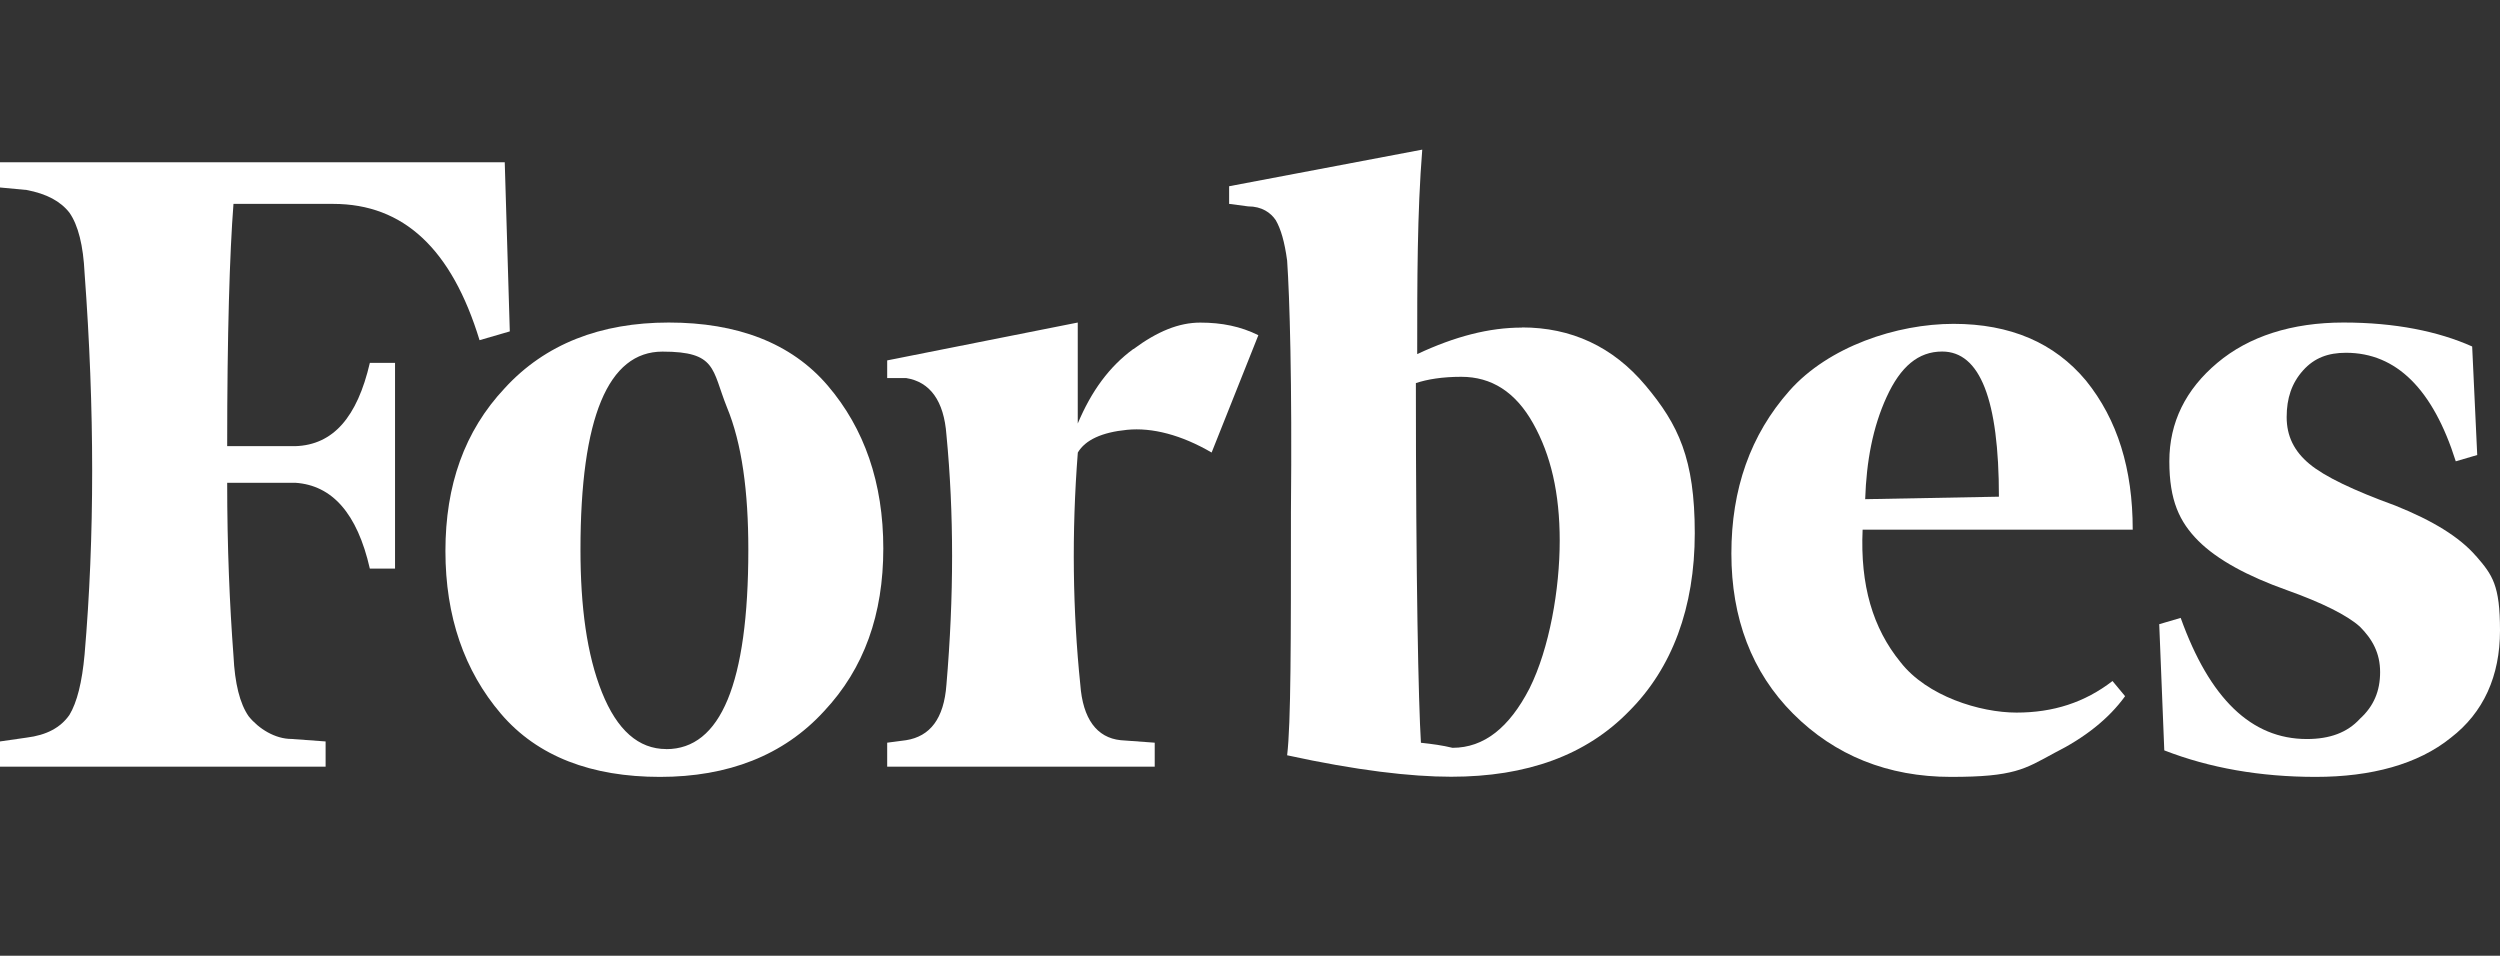 <svg viewBox="0 0 341.36 130.5" xmlns="http://www.w3.org/2000/svg" data-name="Layer 2" id="Layer_2">
  <rect x="0" y="0" width="341.36" height="130.5" fill="#333333" stroke="none"/>
  <defs>
    <style>
      .cls-1 {
        fill: none;
      }

      .cls-2 {
        fill: #fff;
      }
    </style>
  </defs>
  <g data-name="Layer 2" id="Layer_2-2">
    <g>
      <rect height="130.5" width="341.36" class="cls-1"></rect>
      <g data-name="Layer 1-2" id="Layer_1-2">
        <g>
          <path d="M91.32,44.04c-9.31,0-16.88,2.93-22.4,8.96-5.51,5.86-8.1,13.27-8.1,22.23s2.58,16.37,7.58,22.23c5,5.86,12.41,8.62,21.71,8.62s16.88-2.93,22.4-8.96c5.51-5.86,8.1-13.27,8.1-22.23s-2.58-16.37-7.58-22.23c-5-5.86-12.41-8.62-21.71-8.62h0ZM90.98,102.28c-3.79,0-6.72-2.58-8.79-7.75-2.07-5.17-2.93-11.72-2.93-19.47,0-18.09,3.79-27.05,11.2-27.05s6.72,2.41,8.79,7.58c2.07,5,2.93,11.55,2.93,19.47,0,18.26-3.79,27.23-11.2,27.23h0Z" class="cls-2"></path>
          <path d="M45.49,27.84c9.65,0,16.2,6.2,19.99,18.61l4.13-1.2-.69-23.09H0v3.44l3.62.34c2.76.52,4.65,1.55,5.86,3.1,1.2,1.72,1.89,4.48,2.07,8.27,1.38,18.61,1.38,36.01,0,52.04-.34,3.79-1.03,6.55-2.07,8.27-1.2,1.72-3.1,2.76-5.86,3.1L0,101.24v3.44h44.46v-3.44l-4.65-.34c-2.24,0-4.48-1.38-5.86-3.1-1.2-1.72-1.89-4.48-2.07-8.27-.52-6.89-.86-14.82-.86-23.61h9.31c5,.34,8.44,4.13,10.17,11.72h3.44v-28.09h-3.44c-1.72,7.41-5,11.2-10.17,11.37h-9.31c0-15.34.34-26.37.86-33.08h13.61Z" class="cls-2"></path>
          <path d="M207.81,44.73c-4.48,0-9.13,1.2-14.3,3.62,0-10,0-19.3.69-27.92l-26.37,5v2.41l2.58.34c1.89,0,3.1.86,3.79,1.89.69,1.2,1.2,2.93,1.55,5.51.34,5,.69,16.37.52,34.29,0,17.75,0,28.95-.52,33.26,9.48,2.07,16.88,2.93,22.4,2.93,10.34,0,18.44-2.93,24.3-8.96,5.86-5.86,8.96-14.13,8.96-24.3s-2.24-14.82-6.72-20.16c-4.48-5.34-10.17-7.93-16.88-7.93h0ZM208.84,94.01c-2.76,5.34-6.2,8.1-10.51,8.1-1.38-.34-2.76-.52-4.31-.69-.34-5.51-.69-22.06-.69-49.11,1.55-.52,3.62-.86,6.2-.86,4.13,0,7.41,2.07,9.82,6.38,2.41,4.31,3.62,9.48,3.62,16.02s-1.38,14.65-4.13,20.16h0Z" class="cls-2"></path>
          <path d="M338.08,75.92c-2.24-2.58-5.86-4.82-11.03-6.89-5.69-2.07-9.65-3.96-11.72-5.69-2.07-1.72-3.1-3.79-3.1-6.38s.69-4.65,2.24-6.38,3.44-2.41,5.86-2.41c6.89,0,11.89,5,14.99,14.82l2.93-.86-.69-14.82c-4.65-2.07-10.51-3.27-17.57-3.27s-12.93,1.89-17.23,5.51c-4.31,3.62-6.55,8.1-6.55,13.44s1.38,8.27,3.96,10.86c2.58,2.58,6.72,4.82,12.06,6.72,4.82,1.72,8.27,3.44,10,5,1.72,1.72,2.76,3.62,2.76,6.2s-.86,4.65-2.76,6.38c-1.72,1.89-4.13,2.76-7.24,2.76-7.58,0-13.27-5.51-17.23-16.54l-2.93.86.69,17.23c6.2,2.41,13.1,3.62,20.68,3.62s13.96-1.72,18.44-5.34c4.48-3.44,6.72-8.44,6.72-14.65s-1.03-7.58-3.27-10.17h0Z" class="cls-2"></path>
          <path d="M291.21,72.3c0-8.27-2.07-14.99-6.38-20.33-4.31-5.17-10.34-7.75-18.09-7.75s-17.06,3.1-22.4,9.13c-5.34,6.03-7.93,13.44-7.93,22.23s2.76,16.2,8.44,21.88h0c5.69,5.69,12.93,8.62,21.54,8.62s10-1.03,14.13-3.27c4.13-2.07,7.41-4.65,9.65-7.75l-1.72-2.07c-3.79,2.93-8.1,4.31-13.1,4.31s-12.24-2.24-15.85-6.89c-3.79-4.65-5.51-10.51-5.17-18.09h36.88ZM257.61,54.2c1.89-4.13,4.31-6.2,7.58-6.2,5.17,0,7.75,6.55,7.75,19.82l-18.26.34c.17-5.17,1.03-9.82,2.93-13.96h0Z" class="cls-2"></path>
          <path d="M154.74,47.66c-3.27,2.41-5.69,5.69-7.58,10.17v-13.79l-26.02,5.17v2.41h2.58c3.27.52,5.17,3.1,5.51,7.75,1.03,10.68,1.03,22.06,0,34.12-.34,4.65-2.24,7.06-5.51,7.58l-2.58.34v3.27h36.53v-3.27l-4.65-.34c-3.27-.34-5.17-2.93-5.51-7.58-1.03-10-1.2-20.68-.34-31.7,1.03-1.72,3.27-2.76,6.72-3.1,3.44-.34,7.41.69,11.55,3.1l6.38-16.02c-2.41-1.2-5-1.72-7.93-1.72s-5.86,1.2-9.13,3.62h0Z" class="cls-2"></path>
        </g>
      </g>
    </g>
  </g>
</svg>